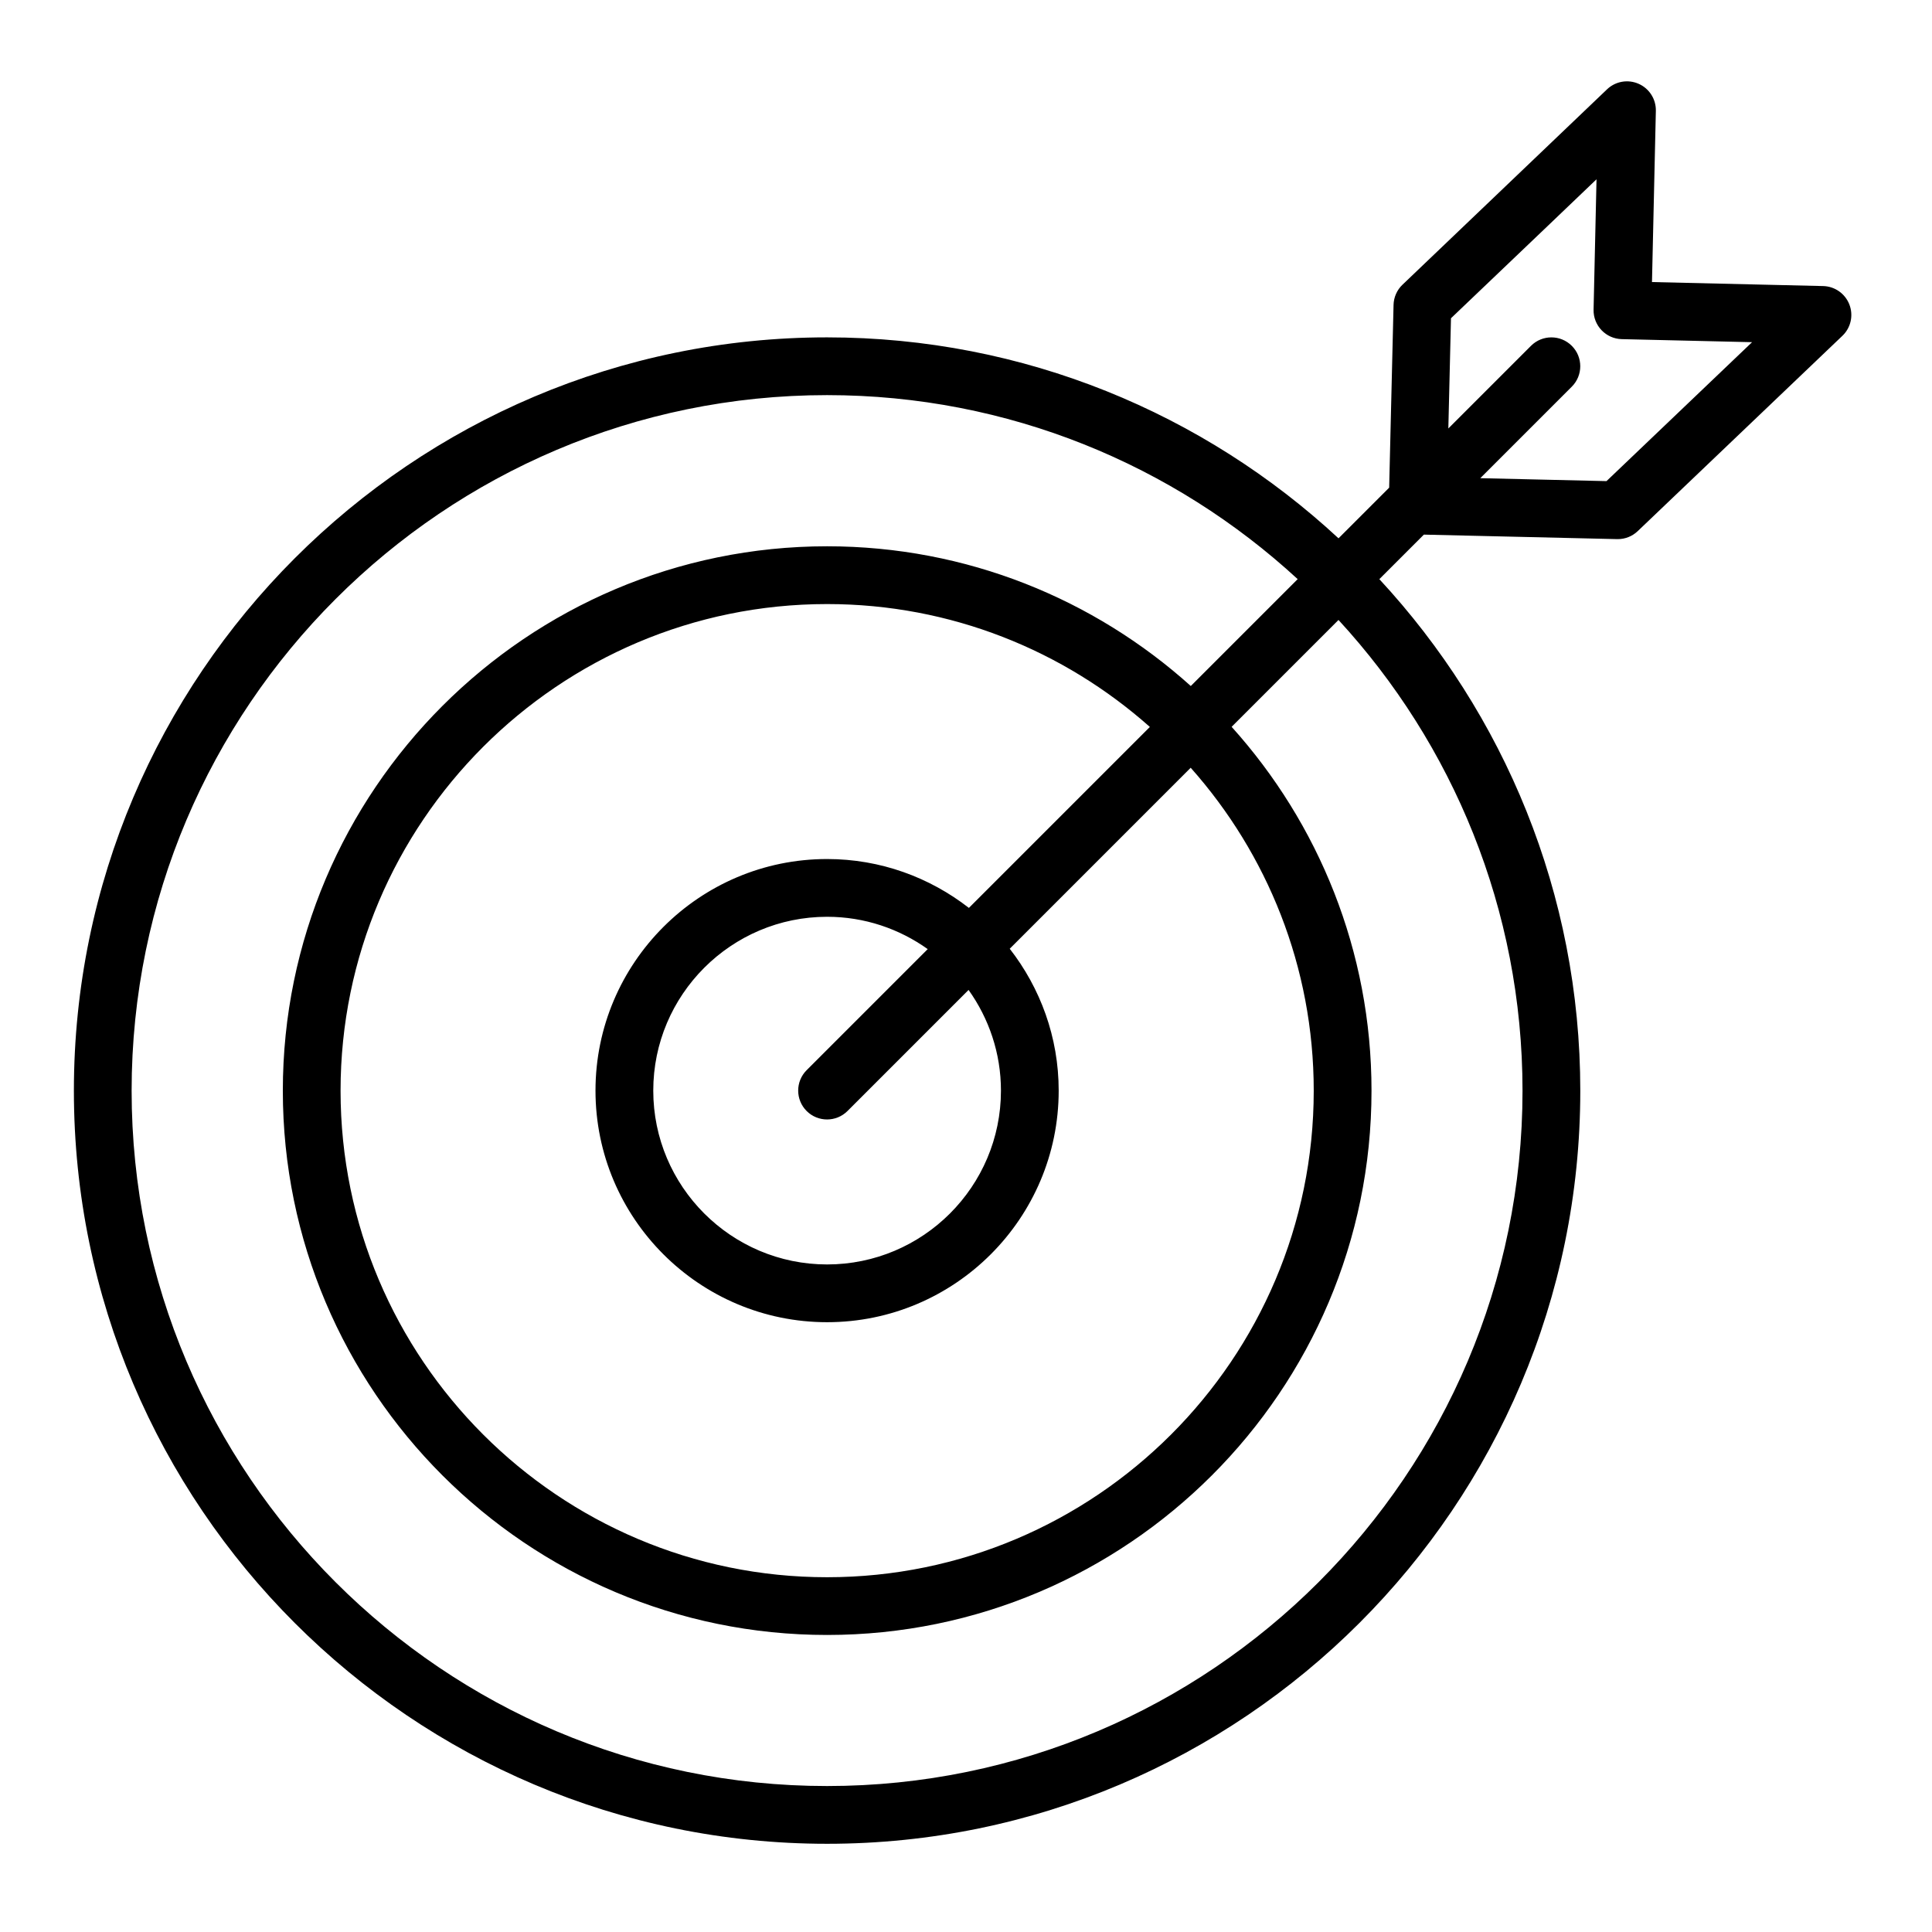 <?xml version="1.0" encoding="iso-8859-1"?>
<!-- Generator: Adobe Illustrator 21.0.2, SVG Export Plug-In . SVG Version: 6.00 Build 0)  -->
<svg version="1.1" id="Layer_1" xmlns="http://www.w3.org/2000/svg" xmlns:xlink="http://www.w3.org/1999/xlink" x="0px" y="0px"
	 viewBox="0 0 100.355 100.352" style="enable-background:new 0 0 100.355 100.352;" xml:space="preserve">
<path d="M96.063,15.817c-0.219-0.566-0.757-0.944-1.363-0.958l-8.89-0.208l0.201-8.892c0.014-0.606-0.34-1.162-0.895-1.406
	c-0.556-0.245-1.203-0.132-1.642,0.288L72.851,14.788c-0.288,0.274-0.455,0.652-0.465,1.049l-0.228,9.494l-2.631,2.631
	c-6.982-6.472-16.318-10.438-26.565-10.438c-21.573,0-39.124,17.555-39.124,39.132c0,21.569,17.551,39.117,39.124,39.117
	s39.124-17.548,39.124-39.117c0-10.251-3.966-19.589-10.438-26.573l2.313-2.313l10.038,0.234c0.012,0,0.023,0,0.035,0
	c0.385,0,0.756-0.148,1.035-0.415L95.7,17.444C96.14,17.025,96.283,16.383,96.063,15.817z M79.085,56.656
	c0,19.915-16.205,36.117-36.124,36.117S6.837,76.571,6.837,56.656c0-19.923,16.205-36.132,36.124-36.132
	c9.421,0,18.007,3.629,24.445,9.558l-5.552,5.552c-5.012-4.508-11.636-7.258-18.892-7.258c-15.589,0-28.271,12.686-28.271,28.279
	c0,15.589,12.682,28.271,28.271,28.271c15.594,0,28.279-12.682,28.279-28.271c0-7.26-2.752-13.888-7.266-18.901l5.551-5.551
	C75.456,38.643,79.085,47.233,79.085,56.656z M51.993,56.651c0,4.979-4.051,9.029-9.03,9.029c-4.979,0-9.03-4.051-9.03-9.029
	c0-4.979,4.051-9.03,9.03-9.03c1.948,0,3.749,0.626,5.226,1.679L41.9,55.589c-0.586,0.586-0.586,1.535,0,2.121
	c0.293,0.293,0.677,0.439,1.061,0.439s0.768-0.146,1.061-0.439l6.289-6.289C51.365,52.899,51.993,54.701,51.993,56.651z
	 M50.328,47.16c-2.038-1.585-4.59-2.539-7.366-2.539c-6.633,0-12.03,5.397-12.03,12.03c0,6.633,5.396,12.029,12.03,12.029
	s12.03-5.396,12.03-12.029c0-2.778-0.956-5.332-2.543-7.37l9.4-9.401c3.972,4.467,6.391,10.343,6.391,16.776
	c0,13.935-11.34,25.271-25.279,25.271c-13.935,0-25.271-11.336-25.271-25.271c0-13.939,11.336-25.279,25.271-25.279
	c6.429,0,12.301,2.416,16.767,6.383L50.328,47.16z M83.447,24.991l-6.555-0.153l4.753-4.753c0.586-0.586,0.586-1.536,0-2.121
	c-0.586-0.586-1.535-0.586-2.121,0l-4.292,4.292l0.137-5.725l4.868-4.645c0.001,0,0.001-0.001,0.001-0.001l2.691-2.572l-0.153,6.77
	c-0.019,0.828,0.638,1.514,1.465,1.533l6.768,0.158L83.447,24.991z"/>
</svg>

